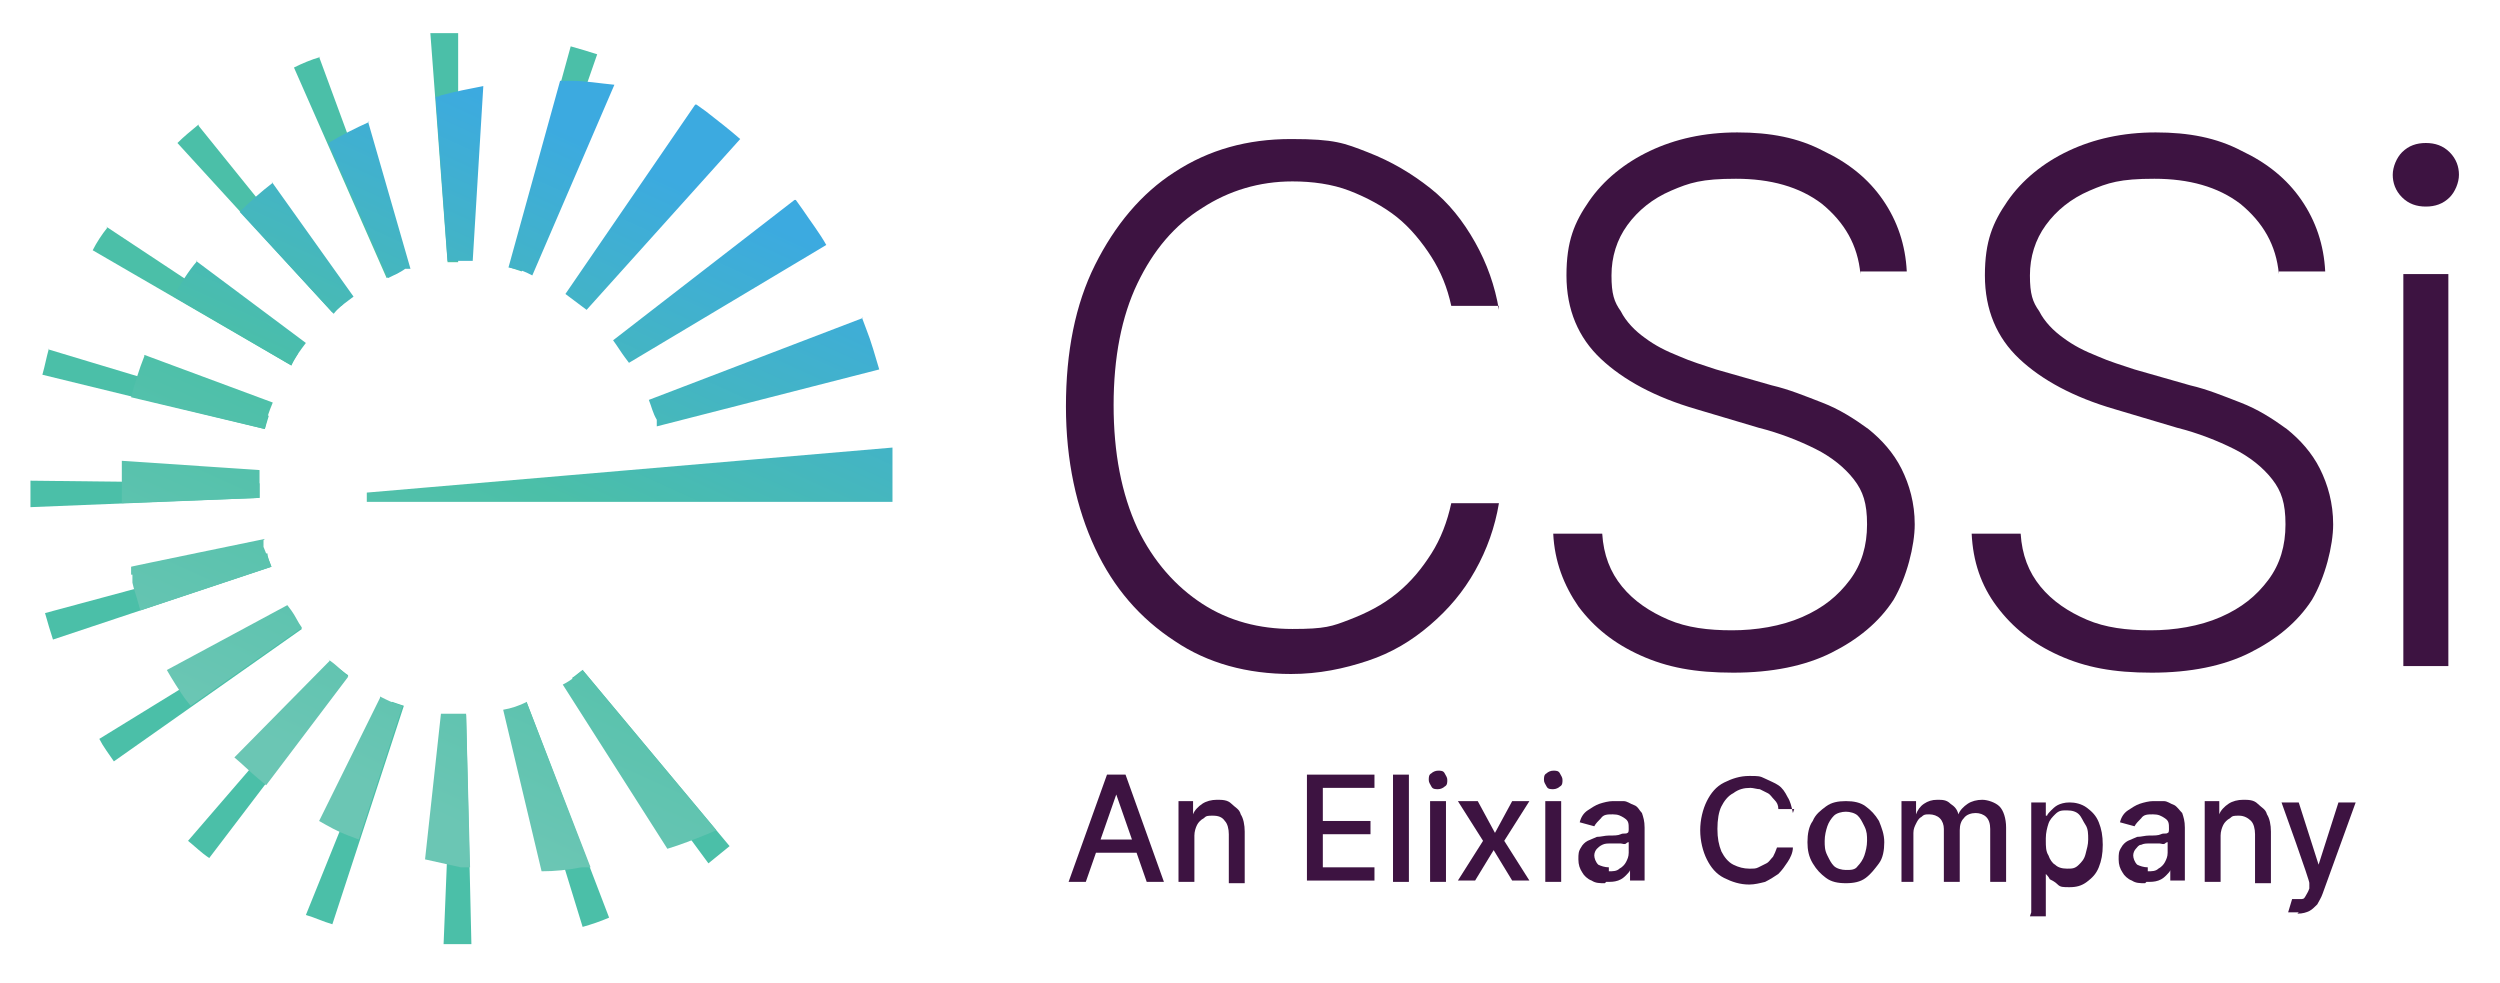 <svg xmlns="http://www.w3.org/2000/svg" xmlns:xlink="http://www.w3.org/1999/xlink" id="Layer_1" data-name="Layer 1" viewBox="0 0 188.8 74.2"><defs><style> .cls-1 { fill: #3d1341; } .cls-1, .cls-2, .cls-3 { stroke-width: 0px; } .cls-2 { fill: url(#linear-gradient); } .cls-2, .cls-3 { fill-rule: evenodd; } .cls-3 { fill: #4bbfa8; } </style><linearGradient id="linear-gradient" x1="-372.8" y1="105.5" x2="-373.2" y2="106.4" gradientTransform="translate(18996.6 -5469) scale(50.8 52)" gradientUnits="userSpaceOnUse"><stop offset="0" stop-color="#3caae0"></stop><stop offset=".5" stop-color="#4bbfa8"></stop><stop offset="1" stop-color="#6bc6b4"></stop></linearGradient></defs><path class="cls-1" d="M113.2,23.1h-3.6c-.3-1.4-.8-2.6-1.5-3.7s-1.6-2.2-2.6-3-2.3-1.5-3.6-2c-1.3-.5-2.8-.7-4.3-.7-2.5,0-4.8.7-6.8,2-2.1,1.3-3.7,3.2-4.9,5.7s-1.8,5.6-1.8,9.2.6,6.7,1.8,9.3c1.2,2.5,2.9,4.4,4.9,5.7s4.3,1.9,6.8,1.9,3-.2,4.3-.7c1.3-.5,2.5-1.1,3.6-2,1.1-.9,1.9-1.9,2.6-3s1.2-2.4,1.5-3.8h3.6c-.3,1.8-.9,3.5-1.8,5.1s-2,2.9-3.4,4.1-2.9,2.1-4.7,2.7-3.7,1-5.8,1c-3.3,0-6.3-.8-8.8-2.5-2.6-1.7-4.6-4-6-7s-2.2-6.6-2.2-10.7.7-7.7,2.2-10.7c1.5-3,3.5-5.4,6-7,2.6-1.7,5.5-2.5,8.8-2.5s4,.3,5.8,1c1.8.7,3.3,1.6,4.7,2.7s2.5,2.5,3.4,4.1c.9,1.6,1.5,3.3,1.8,5.1h0Z"></path><path class="cls-1" d="M140.5,20.7c-.2-2.2-1.2-3.9-2.9-5.3-1.7-1.3-3.9-1.9-6.5-1.9s-3.5.3-4.9.9-2.5,1.5-3.3,2.6c-.8,1.1-1.2,2.4-1.2,3.8s.2,2,.7,2.7c.4.8,1.1,1.5,1.8,2,.8.6,1.6,1,2.6,1.4.9.4,1.9.7,2.8,1l4.2,1.2c1.3.3,2.5.8,3.8,1.3s2.4,1.2,3.5,2c1,.8,1.9,1.8,2.5,3,.6,1.2,1,2.6,1,4.2s-.6,4-1.6,5.7c-1.1,1.7-2.7,3-4.7,4s-4.5,1.5-7.4,1.5-5-.4-7-1.3c-2-.9-3.5-2.1-4.7-3.7-1.1-1.6-1.8-3.4-1.9-5.5h3.7c.1,1.6.6,2.9,1.5,4s2.1,1.9,3.5,2.5,3,.8,4.8.8,3.7-.3,5.3-1,2.7-1.6,3.6-2.8c.9-1.2,1.3-2.6,1.3-4.2s-.3-2.5-1-3.4c-.7-.9-1.7-1.7-2.9-2.3-1.2-.6-2.7-1.2-4.3-1.6l-4.7-1.4c-3.1-.9-5.5-2.2-7.2-3.8s-2.6-3.7-2.6-6.3.6-4,1.7-5.6,2.7-2.9,4.6-3.8,4.1-1.4,6.6-1.4,4.6.4,6.5,1.4c1.9.9,3.4,2.1,4.5,3.7s1.7,3.4,1.8,5.4h-3.5,0Z"></path><path class="cls-1" d="M172.1,20.7c-.2-2.2-1.2-3.9-2.9-5.3-1.7-1.3-3.9-1.9-6.5-1.9s-3.5.3-4.9.9-2.5,1.5-3.3,2.6c-.8,1.1-1.2,2.4-1.2,3.8s.2,2,.7,2.7c.4.8,1.1,1.5,1.8,2,.8.6,1.6,1,2.6,1.4.9.4,1.9.7,2.8,1l4.2,1.2c1.3.3,2.5.8,3.8,1.3,1.3.5,2.4,1.2,3.5,2,1,.8,1.9,1.8,2.5,3,.6,1.2,1,2.6,1,4.2s-.6,4-1.6,5.7c-1.1,1.7-2.7,3-4.7,4s-4.5,1.5-7.4,1.5-5-.4-7-1.3-3.5-2.1-4.7-3.7-1.8-3.4-1.9-5.5h3.7c.1,1.6.6,2.9,1.5,4s2.1,1.9,3.5,2.5,3,.8,4.8.8,3.7-.3,5.3-1,2.7-1.6,3.6-2.8c.9-1.2,1.3-2.6,1.3-4.2s-.3-2.5-1-3.4c-.7-.9-1.7-1.7-2.9-2.3-1.2-.6-2.7-1.2-4.3-1.6l-4.7-1.4c-3.1-.9-5.5-2.2-7.2-3.8s-2.6-3.7-2.6-6.3.6-4,1.7-5.6,2.7-2.9,4.6-3.8,4.1-1.4,6.6-1.4,4.6.4,6.5,1.4c1.9.9,3.4,2.1,4.5,3.7s1.7,3.4,1.8,5.4h-3.5Z"></path><path class="cls-1" d="M183.2,15.6c-.7,0-1.3-.2-1.8-.7s-.7-1.1-.7-1.7.3-1.3.7-1.7c.5-.5,1.1-.7,1.8-.7s1.3.2,1.8.7c.5.5.7,1.1.7,1.7s-.3,1.3-.7,1.7c-.5.5-1.1.7-1.8.7ZM181.5,50.3v-29.6h3.4v29.6s-3.4,0-3.4,0Z"></path><path class="cls-1" d="M82,66.6h-1.3l2.9-8.1h1.4l2.9,8.1h-1.3l-2.3-6.6h0s-2.3,6.6-2.3,6.6ZM82.2,63.4h4.2v1h-4.2v-1Z"></path><path class="cls-1" d="M90.2,63v3.6h-1.2v-6.1h1.1v1h0c.1-.3.4-.6.7-.8s.7-.3,1.1-.3.8,0,1.1.3.6.4.7.8c.2.3.3.8.3,1.3v3.9h-1.2v-3.7c0-.4-.1-.8-.3-1-.2-.3-.5-.4-.9-.4s-.5,0-.7.2c-.2.1-.4.3-.5.5s-.2.5-.2.8h0Z"></path><path class="cls-1" d="M98.7,66.6v-8.1h5.1v1h-3.9v2.5h3.6v1h-3.6v2.5h3.9v1h-5.1Z"></path><path class="cls-1" d="M106.4,58.5v8.1h-1.2v-8.1h1.2Z"></path><path class="cls-1" d="M108.6,59.6c-.2,0-.4,0-.5-.2s-.2-.3-.2-.5,0-.4.2-.5c.1-.1.3-.2.5-.2s.4,0,.5.2.2.3.2.5,0,.4-.2.5c-.1.1-.3.2-.5.2ZM108,66.6v-6.1h1.2v6.1h-1.2Z"></path><path class="cls-1" d="M111.6,60.5l1.3,2.4,1.3-2.4h1.3l-1.9,3,1.9,3h-1.3l-1.4-2.3-1.4,2.3h-1.3l1.9-3-1.9-3h1.3Z"></path><path class="cls-1" d="M117.3,59.6c-.2,0-.4,0-.5-.2s-.2-.3-.2-.5,0-.4.2-.5c.1-.1.3-.2.5-.2s.4,0,.5.2.2.3.2.5,0,.4-.2.5c-.1.1-.3.2-.5.2ZM116.7,66.6v-6.1h1.2v6.1h-1.2Z"></path><path class="cls-1" d="M121.2,66.7c-.4,0-.7,0-1-.2-.3-.1-.6-.4-.7-.6-.2-.3-.3-.6-.3-1s0-.6.2-.9c.1-.2.3-.4.5-.5.2-.1.5-.2.7-.3.3,0,.6-.1.9-.1.4,0,.7,0,.9-.1s.4,0,.5-.1c.1,0,.1-.2.1-.3h0c0-.4,0-.6-.3-.8s-.5-.3-.9-.3-.7,0-.9.3c-.2.2-.4.4-.5.6l-1.1-.3c.1-.4.3-.7.6-.9.3-.2.6-.4.9-.5s.7-.2,1-.2.5,0,.8,0,.5.2.8.3.4.4.6.6c.1.3.2.6.2,1.1v4h-1.1v-.8h0c0,.1-.2.3-.3.4s-.3.3-.6.4-.5.1-.9.1h0ZM121.5,65.8c.3,0,.6,0,.8-.2.2-.1.4-.3.5-.5.1-.2.2-.4.2-.7v-.8s-.1,0-.2.1-.3,0-.4,0c-.1,0-.3,0-.4,0s-.3,0-.4,0c-.2,0-.4,0-.6.1s-.3.2-.4.3c-.1.1-.2.3-.2.5s.1.5.3.7c.2.1.5.2.8.2h0Z"></path><path class="cls-1" d="M135.5,61.1h-1.2c0-.3-.1-.5-.3-.7s-.3-.4-.5-.5-.4-.2-.6-.3c-.2,0-.5-.1-.7-.1-.5,0-.9.1-1.3.4-.4.2-.7.6-.9,1-.2.4-.3,1-.3,1.7s.1,1.2.3,1.7c.2.4.5.8.9,1s.8.3,1.2.3.5,0,.7-.1.4-.2.6-.3.3-.3.5-.5c.1-.2.2-.4.3-.7h1.2c0,.4-.2.8-.4,1.1s-.4.6-.7.9c-.3.2-.6.4-1,.6-.4.1-.8.2-1.2.2-.7,0-1.3-.2-1.9-.5-.6-.3-1-.8-1.3-1.4-.3-.6-.5-1.4-.5-2.2s.2-1.6.5-2.2c.3-.6.7-1.1,1.3-1.4.6-.3,1.2-.5,1.9-.5s.8,0,1.2.2.7.3,1,.5c.3.2.5.5.7.9.2.3.3.7.4,1.2h0Z"></path><path class="cls-1" d="M139.4,66.7c-.6,0-1.1-.1-1.5-.4s-.7-.6-1-1.1-.4-1-.4-1.6.1-1.2.4-1.6c.2-.5.6-.8,1-1.1s.9-.4,1.5-.4,1.1.1,1.5.4.7.6,1,1.1c.2.5.4,1,.4,1.6s-.1,1.2-.4,1.6-.6.8-1,1.1-.9.4-1.5.4ZM139.4,65.7c.4,0,.7,0,.9-.3.2-.2.4-.5.5-.8s.2-.7.2-1.1,0-.7-.2-1.1-.3-.6-.5-.8c-.2-.2-.6-.3-.9-.3s-.7.1-.9.3c-.2.2-.4.5-.5.8s-.2.7-.2,1.1,0,.7.2,1.1.3.6.5.8.6.3.9.3Z"></path><path class="cls-1" d="M143.6,66.6v-6.1h1.1v1h0c.1-.3.3-.6.6-.8s.6-.3,1-.3.7,0,1,.3c.3.2.5.4.6.8h0c.1-.3.4-.6.7-.8.3-.2.7-.3,1.1-.3s1,.2,1.3.5.5.9.5,1.6v4.1h-1.2v-4c0-.4-.1-.7-.3-.9-.2-.2-.5-.3-.8-.3s-.7.1-.9.4c-.2.2-.3.5-.3.9v3.9h-1.2v-4c0-.3-.1-.6-.3-.8s-.5-.3-.8-.3-.4,0-.6.2c-.2.1-.3.3-.4.5s-.2.4-.2.7v3.7h-1.2,0Z"></path><path class="cls-1" d="M153.4,68.9v-8.3h1.1v1h.1c0-.1.2-.3.3-.4s.3-.3.5-.4.5-.2.9-.2.9.1,1.3.4c.4.3.7.6.9,1.1.2.5.3,1,.3,1.7s-.1,1.2-.3,1.7-.5.8-.9,1.1c-.4.3-.8.4-1.3.4s-.7,0-.9-.2-.4-.3-.6-.4c-.1-.2-.2-.3-.3-.4h0v3.2h-1.2ZM154.5,63.5c0,.4,0,.8.2,1.1.1.3.3.6.5.7.2.2.5.3.9.3s.6,0,.9-.3c.2-.2.4-.4.5-.8s.2-.7.2-1.1,0-.8-.2-1.1-.3-.6-.5-.8-.5-.3-.9-.3-.6,0-.9.3c-.2.2-.4.4-.5.7-.1.3-.2.7-.2,1.1h0Z"></path><path class="cls-1" d="M162,66.7c-.4,0-.7,0-1-.2-.3-.1-.6-.4-.7-.6-.2-.3-.3-.6-.3-1s0-.6.2-.9c.1-.2.3-.4.5-.5.2-.1.5-.2.7-.3.3,0,.6-.1.9-.1.4,0,.7,0,.9-.1s.4,0,.5-.1c.1,0,.1-.2.1-.3h0c0-.4,0-.6-.3-.8s-.5-.3-.9-.3-.7,0-.9.3c-.2.2-.4.4-.5.6l-1.1-.3c.1-.4.3-.7.6-.9.3-.2.6-.4.9-.5s.7-.2,1-.2.5,0,.8,0,.5.2.8.3c.2.1.4.4.6.6.1.3.2.6.2,1.1v4h-1.1v-.8h0c0,.1-.2.3-.3.4s-.3.3-.6.4-.5.1-.9.1h0ZM162.2,65.8c.3,0,.6,0,.8-.2.2-.1.4-.3.5-.5.1-.2.2-.4.2-.7v-.8s-.1,0-.2.1-.3,0-.4,0c-.1,0-.3,0-.4,0s-.3,0-.4,0c-.2,0-.4,0-.6.1-.2,0-.3.2-.4.3-.1.1-.2.3-.2.5s.1.5.3.7c.2.1.5.2.8.2h0Z"></path><path class="cls-1" d="M167.7,63v3.6h-1.2v-6.1h1.1v1h0c.1-.3.4-.6.7-.8s.7-.3,1.1-.3.8,0,1.1.3.6.4.7.8c.2.3.3.8.3,1.3v3.9h-1.2v-3.7c0-.4-.1-.8-.3-1s-.5-.4-.9-.4-.5,0-.7.2c-.2.1-.4.3-.5.5s-.2.5-.2.8h0Z"></path><path class="cls-1" d="M173.6,68.9c-.2,0-.3,0-.5,0s-.3,0-.3,0l.3-1c.2,0,.4,0,.6,0s.3,0,.4-.2.2-.3.3-.6v-.4c.1,0-2.1-6.1-2.1-6.1h1.3l1.5,4.7h0l1.5-4.7h1.3l-2.5,6.9c-.1.3-.3.6-.4.8-.2.2-.4.4-.6.5s-.5.2-.9.2h0Z"></path><path id="mark_back" data-name="mark back" class="cls-3" d="M34.2,54c.3,0,.6,0,1,0l.4,17.3h-.8c-.4,0-.9,0-1.3,0l.7-17.3h0ZM39.8,53.1l6.2,16.2c-.7.3-1.3.5-2,.7l-5.1-16.6c.3,0,.6-.2.9-.3h0ZM29.6,53c.3.1.6.2.9.3l-5.4,16.5c-.7-.2-1.3-.5-2-.7,0,0,6.5-16.1,6.5-16.1ZM44,50.6l11.1,13.3c-.5.4-1.1.9-1.6,1.3l-10.3-14c.3-.2.5-.4.8-.6h0ZM25.5,50.4c.3.2.5.4.8.6l-10.5,13.8c-.6-.4-1.1-.9-1.6-1.3l11.3-13.1ZM22.2,46.6c.2.3.4.6.6.9l-14.2,10c-.4-.6-.8-1.1-1.1-1.7,0,0,14.8-9.1,14.8-9.1ZM20.2,41.8c0,.3.2.7.3,1l-16.5,5.5c-.2-.6-.4-1.3-.6-2l16.7-4.5h0ZM2.2,36.3l17.4.2v.3c0,.3,0,.5,0,.8l-17.3.7c0-.5,0-1,0-1.5v-.5h0ZM3.7,26.4l16.6,5c-.1.3-.2.7-.3,1L3.2,28.3c.2-.7.3-1.3.5-2ZM8,17.1l14.5,9.6c-.2.3-.4.6-.5.9l-15-8.7c.3-.6.7-1.2,1.1-1.7ZM15,9.5l10.9,13.5c-.3.2-.5.4-.8.6l-11.7-12.8c.5-.5,1-.9,1.6-1.4ZM24.1,4.3l6,16.3c-.3.1-.6.2-.9.4l-7-15.9c.6-.3,1.3-.6,2-.8h0ZM43.1,3.5c.7.2,1.4.4,2,.6l-5.7,16.4c-.3-.1-.6-.2-.9-.3l4.6-16.7h0ZM34.6,2.4v17.4c-.2,0-.5,0-.8,0l-1.3-17.3c.7,0,1.4,0,2.1,0h0Z"></path><path id="mark_front" data-name="mark front" class="cls-2" d="M39.8,53.1l4.8,12.4h-.7c-1,.2-2,.3-3,.3h0l-2.9-12.2c.6-.1,1.2-.3,1.8-.6h0ZM33.3,53.9h.5c.5,0,1,0,1.4,0h0l.3,11.6h-.7c-.9-.2-1.8-.4-2.7-.6h0l1.2-11h0ZM44,50.6l10.1,12.1-.7.3c-1,.4-2,.8-3,1.1h0l-7.9-12.4c.6-.3,1.1-.7,1.6-1.2h0ZM28.7,52.6l.4.2c.4.2.9.4,1.3.5h0l-3.3,10.1-.8-.3c-.8-.3-1.5-.7-2.2-1.1h0s4.6-9.3,4.6-9.3ZM24.8,49.8l.4.3c.4.3.7.7,1.1,1h0l-6.2,8.2-.6-.5c-.6-.5-1.2-1.1-1.8-1.6h0l7.2-7.3h0ZM21.7,45.7l.3.4c.3.4.5.9.8,1.3h0l-8.4,5.9-.4-.5c-.5-.7-1-1.5-1.4-2.2h0l9.1-4.9h0ZM19.9,40.8v.5c.2.5.4,1,.6,1.5h0l-9.9,3.3-.2-.7c-.1-.4-.3-.9-.4-1.4h0v-.6h-.1v-.6c-.1,0,10.1-2.1,10.1-2.1h0ZM9.2,34.8l10.4.7v.4c0,.3,0,.6,0,.9h0v.4h0v.4l-10.4.4c0-1.1,0-2.2,0-3.3h0ZM67.4,33.8v4.1c.1,0-39.7,0-39.7,0v-.7l39.7-3.4ZM10.9,26.8l9.7,3.6-.2.5c-.2.5-.3,1-.4,1.5h0l-10.1-2.4c.3-1.1.6-2.1,1-3.1h0ZM65.1,24l.3.8c.4,1,.7,2.1,1,3.1h0l-16.8,4.3v-.5c-.3-.5-.4-1-.6-1.5h0s16.2-6.2,16.2-6.2ZM14.8,19.7l8.3,6.2-.3.4c-.3.4-.6.9-.8,1.3h0l-8.9-5.2c.5-.9,1.1-1.9,1.8-2.7h0ZM60.1,15.1l.5.7c.6.9,1.3,1.8,1.8,2.7h0l-14.9,8.9-.3-.4c-.3-.4-.6-.9-.9-1.3h0s13.7-10.6,13.7-10.6ZM20.5,13.7l6.2,8.7-.4.3c-.4.3-.8.6-1.1,1h0l-7.1-7.7c.8-.8,1.6-1.5,2.5-2.2h0ZM52.6,7.9l.7.5c.9.7,1.8,1.4,2.6,2.1h0l-11.6,12.9-.4-.3c-.4-.3-.8-.6-1.2-.9h0l9.8-14.3h0ZM27.8,9.2l3.2,11.1h-.4c-.4.3-.9.5-1.3.7h0l-4.5-10.2c1-.6,2-1.1,3.1-1.6h0ZM42.3,6.1h.8c1.1,0,2.2.2,3.3.3h0l-6.2,14.4-.4-.2c-.4-.2-.9-.3-1.4-.4h0s3.9-14.1,3.9-14.1ZM36.5,6.5l-.8,13.2h-.5c-.5,0-1,0-1.4,0h0l-.9-12.4h.2c0,0,.2-.1.2-.1,1.1-.3,2.2-.5,3.2-.7h0Z"></path></svg>